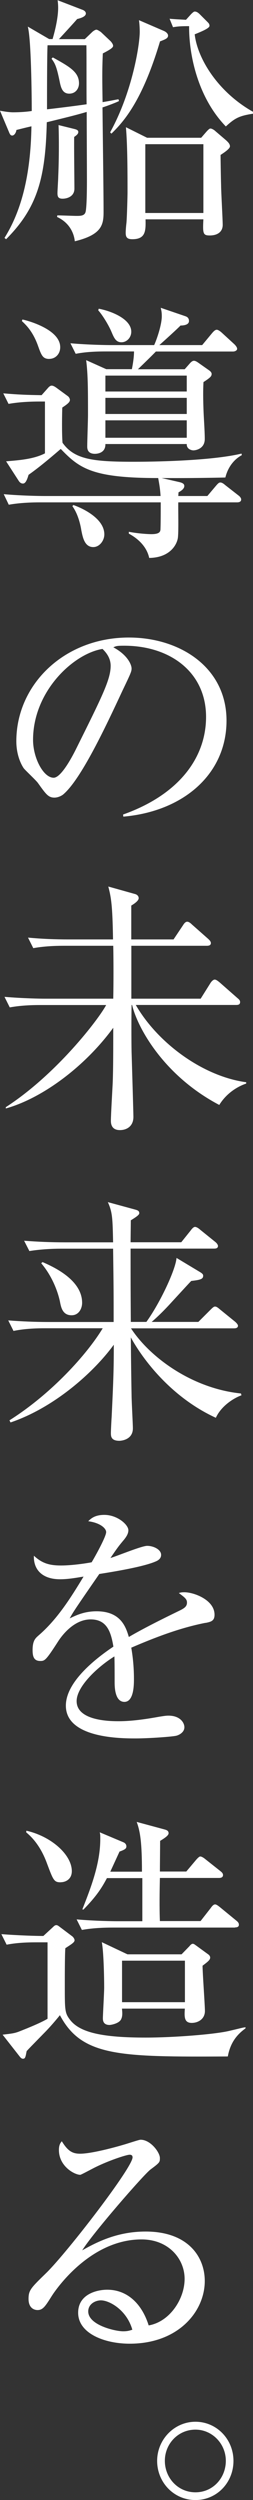 <svg data-name="Layer 2" xmlns="http://www.w3.org/2000/svg" viewBox="0 0 33.15 327.01"><rect x="0" y="0" width="33.15" height="327.01" fill="#333333" stroke="none"/><path d="M13.43 14.02c.03 3.6.14 10.56.14 13.7 0 1.66-.21 2.98-3.77 3.84-.07-.8-.52-2.35-2.32-3.18l.03-.21c.38 0 2.15.07 2.49.07.52 0 1 0 1.18-.42.21-.42.21-3.6.21-4.36 0-1.38-.03-7.54-.03-8.82-1.52.45-2.84.76-5.23 1.35C5.96 23.33 4.88 27.2.8 31.29l-.21-.17c2.21-3.53 3.43-8.2 3.53-14.6-1.04.24-1.28.31-1.97.48-.04.35-.28.73-.55.73-.21 0-.31-.17-.42-.45L0 14.48c.52.1 1.21.21 1.7.21.59 0 1.56-.03 2.46-.17 0-1.94-.07-9.48-.52-11.04l2.8 1.63h.45c.55-1.87.73-3.25.73-4.08 0-.38-.03-.73-.07-1l3.25 1.25c.28.1.45.28.45.48 0 .31-.38.55-1.14.73-.38.45-2.04 2.25-2.39 2.63h3.39l.97-.93c.14-.14.42-.31.55-.31s.45.21.59.31l1.25 1.18c.14.14.35.42.35.62 0 .24-.35.48-1.35 1-.1 2.32-.07 3.7-.03 6.37 1.04-.17 1.52-.28 2.08-.38l.07.24c-.42.21-1.42.59-2.15.83zm-2.11-8.1H6.23c-.07 1.18-.07 7.06-.07 8.38.87-.1 3.25-.38 5.19-.66-.03-1.11 0-6.51-.03-7.72zm-2.25 6.33c-.93 0-1.11-.87-1.28-1.73-.38-1.83-.59-2.25-1.04-2.84l.17-.17c2.18 1.21 3.43 1.9 3.43 3.39 0 .66-.42 1.35-1.28 1.35zm.65 5.68c-.03 1.07.03 5.78.03 6.75s-.87 1.31-1.56 1.31c-.59 0-.66-.31-.66-.73 0-.35.1-1.83.1-2.15.14-3.25.07-6.19.04-6.75l2.11.52c.28.07.48.17.48.38s-.14.38-.55.66zM20.97 5.4c-2.32 7.79-4.74 10.49-6.37 12.08l-.17-.17c2.91-5.26 3.88-11.45 3.88-13.15 0-.38-.03-1.07-.1-1.52l3.29 1.42c.31.14.52.38.52.59 0 .35-.31.48-1.04.76zm7.93 14.88c0 .42.03 2.63.07 3.98 0 .8.21 4.43.21 5.16 0 .83-.59 1.38-1.7 1.38-.87 0-.93-.24-.83-2.11h-7.58c.03 1.49.03 2.6-1.73 2.6-.66 0-.87-.24-.87-.83 0-.28.03-.73.1-1.32.07-.76.14-3.53.14-3.95 0-2.42 0-6.16-.21-8.55l2.77 1.38h7.09l.66-.76c.21-.24.42-.45.55-.45.17 0 .48.17.66.35l1.38 1.18c.31.28.52.52.52.8 0 .31-.73.8-1.25 1.14zm-2.25-1.42h-7.61v9h7.61v-9zm2.94-2.32c-3.91-4.05-4.85-9.9-4.81-13.12-1.07 0-1.49.03-2.11.14l-.45-1.11c.69.07 1.49.1 2.15.14l.66-.73c.14-.14.35-.35.48-.35.24 0 .45.14.66.35l1.04 1.04c.17.17.24.28.24.48 0 .31-1 .73-1.94 1.11.35 3.11 2.98 7.51 7.65 10.14v.24c-1.83.28-2.39.59-3.56 1.66zm-.07 45.92c-4.67.1-7.3.07-8.34.07l2.28.52c.45.1.69.24.69.52 0 .35-.38.62-.76.83l-.03.48h3.81l1.14-1.35c.24-.28.38-.42.55-.42.21 0 .42.14.66.35l1.73 1.35c.14.1.35.31.35.52 0 .28-.24.38-.52.38h-7.72c-.03.76.07 4.08-.07 4.74-.17.87-1.07 2.49-3.74 2.53-.38-1.77-1.9-2.77-2.67-3.18v-.24c1.25.24 2.56.31 2.94.31 1.14 0 1.21-.35 1.21-.73.03-.73.03-2.8.03-3.43H5.23c-.87 0-2.53.03-4.08.31l-.66-1.38c2.35.21 4.84.24 5.29.24h15.26c-.07-1.14-.21-1.73-.31-2.35-8.62 0-10.31-1.25-12.77-3.81-1.97 1.7-3.11 2.6-4.22 3.39-.21.73-.42 1.14-.73 1.14-.28 0-.45-.17-.62-.45L.8 60.34c1.73-.14 3.6-.28 5.09-1.04v-6.78H5.2c-.87 0-2.53.03-4.08.31l-.69-1.38c1.97.17 3.08.21 5.02.24l.8-.9c.17-.21.35-.35.52-.35s.38.1.66.31l1.42 1.04c.21.14.31.38.31.52 0 .28-.28.52-1 1-.03.83-.07 3.36.03 4.6 1.56 2.21 4.05 2.49 9.34 2.49 3.88 0 10.56-.21 14.12-1.07l.03.21c-.55.28-1.7 1.11-2.15 2.91zM6.47 46.95c-.87 0-1.04-.45-1.52-1.8-.66-1.8-1.52-2.63-2.08-3.15l.07-.21c.8.17 4.95 1.32 4.95 3.63 0 .87-.62 1.52-1.42 1.52zm24.05-.97h-10.1c-.21.24-1.56 1.56-2.35 2.32h6.13l.73-.83c.17-.17.31-.28.48-.28s.35.1.55.24l1.42 1c.21.14.35.31.35.48 0 .31-.17.48-1.07 1.07-.03.66-.07 1.49 0 3.53.03 1.07.17 2.8.17 3.91 0 1.28-1.18 1.49-1.49 1.49-.21 0-.9-.14-.87-.83H13.81c.03 1.28-1.25 1.28-1.38 1.28-1 0-1-.73-1-.97 0-.66.1-3.5.1-4.08 0-3.22 0-5.33-.24-7.2l2.63 1.18h3.36c.14-.69.28-1.59.28-2.32H14c-.87 0-2.53 0-4.08.31l-.69-1.38c2.35.21 4.84.24 5.33.24h5.64c.38-.83 1-2.7 1-3.77 0-.59-.07-.8-.14-1.11l3.25 1.11c.28.1.45.28.45.62 0 .52-.73.59-1.11.59-.35.38-2.11 1.97-2.77 2.56h5.61l1.32-1.59c.24-.28.42-.42.59-.42.14 0 .38.14.62.35l1.7 1.56c.21.21.35.42.35.59 0 .21-.28.35-.52.35zm-18.3 25.58c-1.14 0-1.38-1.28-1.56-2.18-.07-.45-.35-2.04-1.18-3.18l.14-.14c1.21.42 4.05 1.76 4.05 3.84 0 .8-.62 1.66-1.45 1.66zm3.7-26.79c-.73 0-.97-.55-1.32-1.38-.35-.83-1.14-2.15-1.73-2.8l.07-.21c1.66.31 4.26 1.35 4.26 3.01 0 .76-.59 1.38-1.28 1.38zm8.55 4.36H13.81v2.08h10.66v-2.08zm0 2.91H13.81v2.11h10.66v-2.11zm0 2.94H13.81v2.28h10.66v-2.28zm-8.31 51.84l-.03-.28C23.54 103.91 27 99.03 27 93.77c0-5.85-4.71-9.31-10.73-9.31-.87 0-1.04.03-1.42.21 1.87 1 2.39 2.28 2.39 2.77 0 .38-.1.62-1.18 2.87-2.21 4.74-5.47 11.7-7.82 13.64-.24.17-.66.38-1.11.38-.8 0-1.11-.45-2.15-1.9-.24-.35-1.63-1.63-1.87-1.94-.38-.55-.97-1.8-.97-3.53 0-7.44 6.3-13.57 14.74-13.57 6.71 0 12.8 3.91 12.8 10.87s-5.61 11.87-13.53 12.56zm-2.73-21.94c-3.81.62-9.1 5.54-9.1 11.9 0 2.35 1.35 4.95 2.7 4.95.93 0 2.28-2.46 2.87-3.63 3.46-6.96 4.6-9.21 4.6-11.01 0-.87-.42-1.59-1.07-2.21zm12.87 45.74l1.28-2.04c.1-.17.35-.45.55-.45s.45.21.66.38l2.32 2.04c.21.17.35.31.35.52 0 .35-.28.38-.52.38H17.79c2.87 4.98 8.79 9.34 14.47 10.11v.17c-1.31.45-2.66 1.38-3.53 2.8-7.3-3.84-10.73-10.14-11.42-13.08h-.07c-.03 1.56-.03 4.71 0 6.16.07 2.25.24 8.03.24 8.48 0 1.25-.9 1.73-1.77 1.73s-1.18-.52-1.18-1.21c0-.8.21-4.29.24-5.02.07-1.83.07-4.5.07-7.16-3.74 5.12-9.34 9.24-14.08 10.56v-.17c6.64-4.29 12.18-11.52 13.15-13.36H5.33c-.62 0-2.39 0-4.05.31l-.69-1.38c2.53.21 4.71.24 5.29.24h8.96c.04-2.08.04-4.81 0-6.92h-6.4c-.59 0-2.39 0-4.08.31l-.69-1.38c1.76.17 3.56.24 5.33.24h5.81c-.07-4.46-.24-5.47-.62-6.92l3.46.97c.31.07.52.28.52.55 0 .38-.69.8-.97.97v4.43h5.54l1.25-1.87c.17-.28.35-.45.55-.45.17 0 .42.17.59.35l2.15 1.9c.14.14.35.31.35.55 0 .31-.31.35-.52.35h-9.9v6.92h9.1zm-9.13 43.14c2.49 3.81 8.03 7.86 14.4 8.51l.07.24c-.83.28-2.6 1.28-3.36 2.94-5.88-2.7-9.59-7.68-11.14-10.52.03 3.43.07 6.02.1 7.61 0 .69.17 3.7.17 4.29 0 1.52-1.56 1.63-1.77 1.63-1.11 0-1.11-.62-1.11-1.04 0-.28.07-1.7.1-2.08.24-4.98.28-6.37.28-9.45-2.56 3.53-7.72 8.2-13.53 10.17l-.14-.28c5.54-3.5 10.17-8.65 12.22-12.04H5.85c-.93 0-2.56.03-4.08.35l-.69-1.38c1.77.14 3.56.21 5.33.21h8.48c0-3.74 0-4.33-.07-9.59H7.93c-1 0-2.6.07-4.08.31l-.69-1.35c1.77.14 3.56.21 5.33.21h6.33c-.07-3.08-.07-3.91-.69-5.26l3.67 1c.21.07.45.14.45.45 0 .21-.38.48-1.11.93 0 .31-.03 2.39-.03 2.87h6.64l1.25-1.56c.17-.24.38-.45.55-.45.14 0 .38.1.69.38l1.97 1.59c.14.1.35.35.35.52 0 .35-.35.35-.55.35h-10.9c0 4.5 0 5.05.03 9.59h2.04c1.8-2.49 3.84-6.85 3.95-8.37l3.11 1.87c.35.21.38.35.38.45 0 .45-.35.55-1.56.69-.31.31-.52.55-2.53 2.73-1.31 1.45-2.25 2.28-2.66 2.63h6.12l1.59-1.59c.31-.31.45-.42.59-.42s.31.07.62.35l2.01 1.63c.17.14.38.38.38.52 0 .35-.38.35-.55.35H17.17zm-11.6-8.68c1.42.62 5.19 2.32 5.19 5.33 0 .73-.42 1.63-1.38 1.63-1.18 0-1.38-1.04-1.52-1.76-.07-.35-.59-2.84-2.46-5.05l.17-.14zm21.35 47.19c-3.36.66-6.58 1.9-9.72 3.25.1.59.35 2.08.35 4.08 0 .73 0 3.01-1.25 3.01s-1.28-1.97-1.28-2.56c0-.52 0-2.87-.03-3.39-2.32 1.45-4.95 3.98-4.95 5.85 0 2.63 4.53 2.63 5.54 2.63 1.87 0 3.98-.35 5.29-.59.66-.1.87-.14 1.21-.14 1.49 0 2.08.9 2.08 1.52s-.62 1-1.07 1.11c-.62.14-3.7.35-5.29.35-1.9 0-9.17 0-9.17-4.29 0-3.25 4.26-6.4 6.23-7.72-.31-1.83-.8-3.56-2.98-3.56s-3.77 2.08-4.33 2.98c-1.56 2.42-1.7 2.46-2.28 2.46-.83 0-1-.59-1-1.42 0-1.25.38-1.56.76-1.9 2.46-2.11 4.22-4.91 5.92-7.72-1.04.17-2.04.35-3.08.35-2.35 0-3.5-1.28-3.43-3.08 1.07 1 2.04 1.28 3.56 1.28s3.46-.31 4.01-.42c.48-.8 1.9-3.36 1.9-3.95 0-.48-.76-1.21-2.35-1.42.38-.38.9-.83 2.11-.83 1.7 0 3.15 1.28 3.15 2.01 0 .48-.31.9-.55 1.21-.73.87-.83 1-1.8 2.42.76-.21 4.08-1.59 4.81-1.59.83 0 1.83.48 1.83 1.18 0 .48-.38.73-.73.87-1.59.69-5.4 1.32-7.37 1.63-3.11 4.5-3.43 4.98-3.88 5.81.8-.38 1.87-.93 3.53-.93 3.18 0 3.84 2.08 4.22 3.36 2.35-1.38 5.75-3.01 6.75-3.5.62-.31.87-.55.87-1s-.28-.66-1.07-1.25c.24-.07.38-.1.73-.1 1.25 0 3.95 1 3.95 2.94 0 .8-.45.93-1.18 1.07zm2.91 56.72c-14.15.07-19.1.03-21.98-5.4-.42.52-1.25 1.52-2.15 2.42-1.73 1.77-1.9 1.94-2.21 2.28-.14.73-.17 1-.48 1-.17 0-.31-.14-.42-.28l-2.25-2.87c1.18-.14 1.49-.17 2.08-.38.42-.17 2.7-1.04 3.81-1.7v-10H4.95c-.87 0-2.53 0-4.08.31l-.69-1.38c2.21.17 4.53.24 5.5.24l1.28-1.18c.1-.1.24-.24.42-.24.14 0 .28.1.42.21l1.66 1.25c.14.1.31.35.31.52 0 .28-.42.52-1.21 1.04-.07.83-.07 3.91-.07 4.84 0 3.29 0 3.63.69 4.53 1.31 1.7 4.36 2.32 9.9 2.32 3.7 0 9.03-.42 10.94-.87 1.63-.38 1.8-.45 2.15-.48v.14c-1.04.76-1.97 1.77-2.32 3.67zM7.96 246.21c-.87 0-.97-.24-1.8-2.46-.93-2.56-2.25-3.67-2.73-4.08l.03-.21c3.32.76 5.95 3.18 5.95 5.29 0 1.07-.83 1.45-1.45 1.45zm22.84 5.92H14.78c-.87 0-2.53.03-4.05.31l-.69-1.38c2.35.21 4.85.24 5.29.24h3.32v-5.64h-4.64c-.66 1.25-1.35 2.35-3.08 4.12l-.14-.03c1.18-2.98 2.35-6.06 2.35-9.21 0-.45 0-.59-.07-.87l3.11 1.31c.24.1.38.31.38.52 0 .28-.14.42-.9.69-.48 1.04-.76 1.66-1.21 2.63h4.15c0-3.7-.21-5.23-.69-6.51l3.7 1c.24.07.48.17.48.48 0 .24-.31.52-1.11 1 0 .66-.03 3.43-.03 4.01h3.46l1.28-1.52c.21-.24.42-.45.55-.45.17 0 .45.17.66.35l1.97 1.56c.17.14.35.28.35.52 0 .31-.28.38-.52.38h-7.75c-.04 1.66-.07 4.05 0 5.64h5.33l1.35-1.73c.14-.21.35-.45.55-.45s.48.24.66.38l2.11 1.73c.17.14.35.28.35.55 0 .31-.28.35-.52.35zm-4.26 4.99c0 .93.31 5.16.31 5.92 0 1.04-.87 1.56-1.73 1.56-1 0-.97-.8-.9-1.87h-8.24c.07.66.07 1.07-.14 1.45-.31.52-1.31.69-1.49.69-.87 0-.87-.66-.87-.9 0-.38.17-3.36.17-3.98 0-1.38-.07-4.74-.31-5.95l3.36 1.59h7.09l1.04-1.07c.1-.14.28-.31.42-.31.17 0 .31.14.42.21l1.66 1.21c.1.07.21.24.21.38 0 .31-.31.55-1 1.07zm-2.31-.66h-8.24v5.43h8.24v-5.43zm-7.24 50.1c-3.32 0-6.75-1.35-6.75-4.05 0-2.39 2.39-3.01 3.81-3.01 2.6 0 4.53 1.8 5.43 4.67 2.77-.48 4.71-3.46 4.71-6.09s-2.11-5.16-5.64-5.16c-6.75 0-11.21 6.54-11.73 7.34-.87 1.38-1.18 1.9-1.9 1.9-.42 0-1.18-.24-1.18-1.45 0-1.14.28-1.42 2.35-3.43 2.77-2.73 11.28-13.77 11.28-15.09 0-.21-.1-.35-.38-.35-.45 0-3.08.87-4.95 1.87-.07.03-1.42.76-1.52.76-.76 0-2.8-1.11-2.8-3.25 0-.62.17-.9.38-1.14.8 1.31 1.42 1.63 2.39 1.63 1.66 0 5.33-1.04 6.37-1.38.24-.07 1.38-.45 1.56-.45 1.31 0 2.53 1.66 2.53 2.39 0 .55 0 .59-1.25 1.52-.9.69-7.54 8.31-8.93 10.56 2.08-1.18 4.71-2.46 8.31-2.46 5.57 0 7.75 3.32 7.75 6.47 0 3.98-3.46 8.2-9.83 8.2zm-3.77-5.67c-.69 0-1.66.45-1.66 1.45 0 1.8 3.56 2.6 4.57 2.6.52 0 .8-.07 1.21-.21-.73-2.56-2.98-3.84-4.12-3.84zm12.39 26.12c-2.84 0-5.02-2.32-5.02-5.12s2.25-5.12 5.02-5.12 4.98 2.28 4.98 5.12-2.18 5.12-4.98 5.12zm0-9.21c-2.25 0-4.01 1.83-4.01 4.08s1.73 4.12 4.01 4.12 3.98-1.87 3.98-4.12-1.8-4.08-3.98-4.08z" fill="#fff" data-name="レイヤー 1"/></svg>